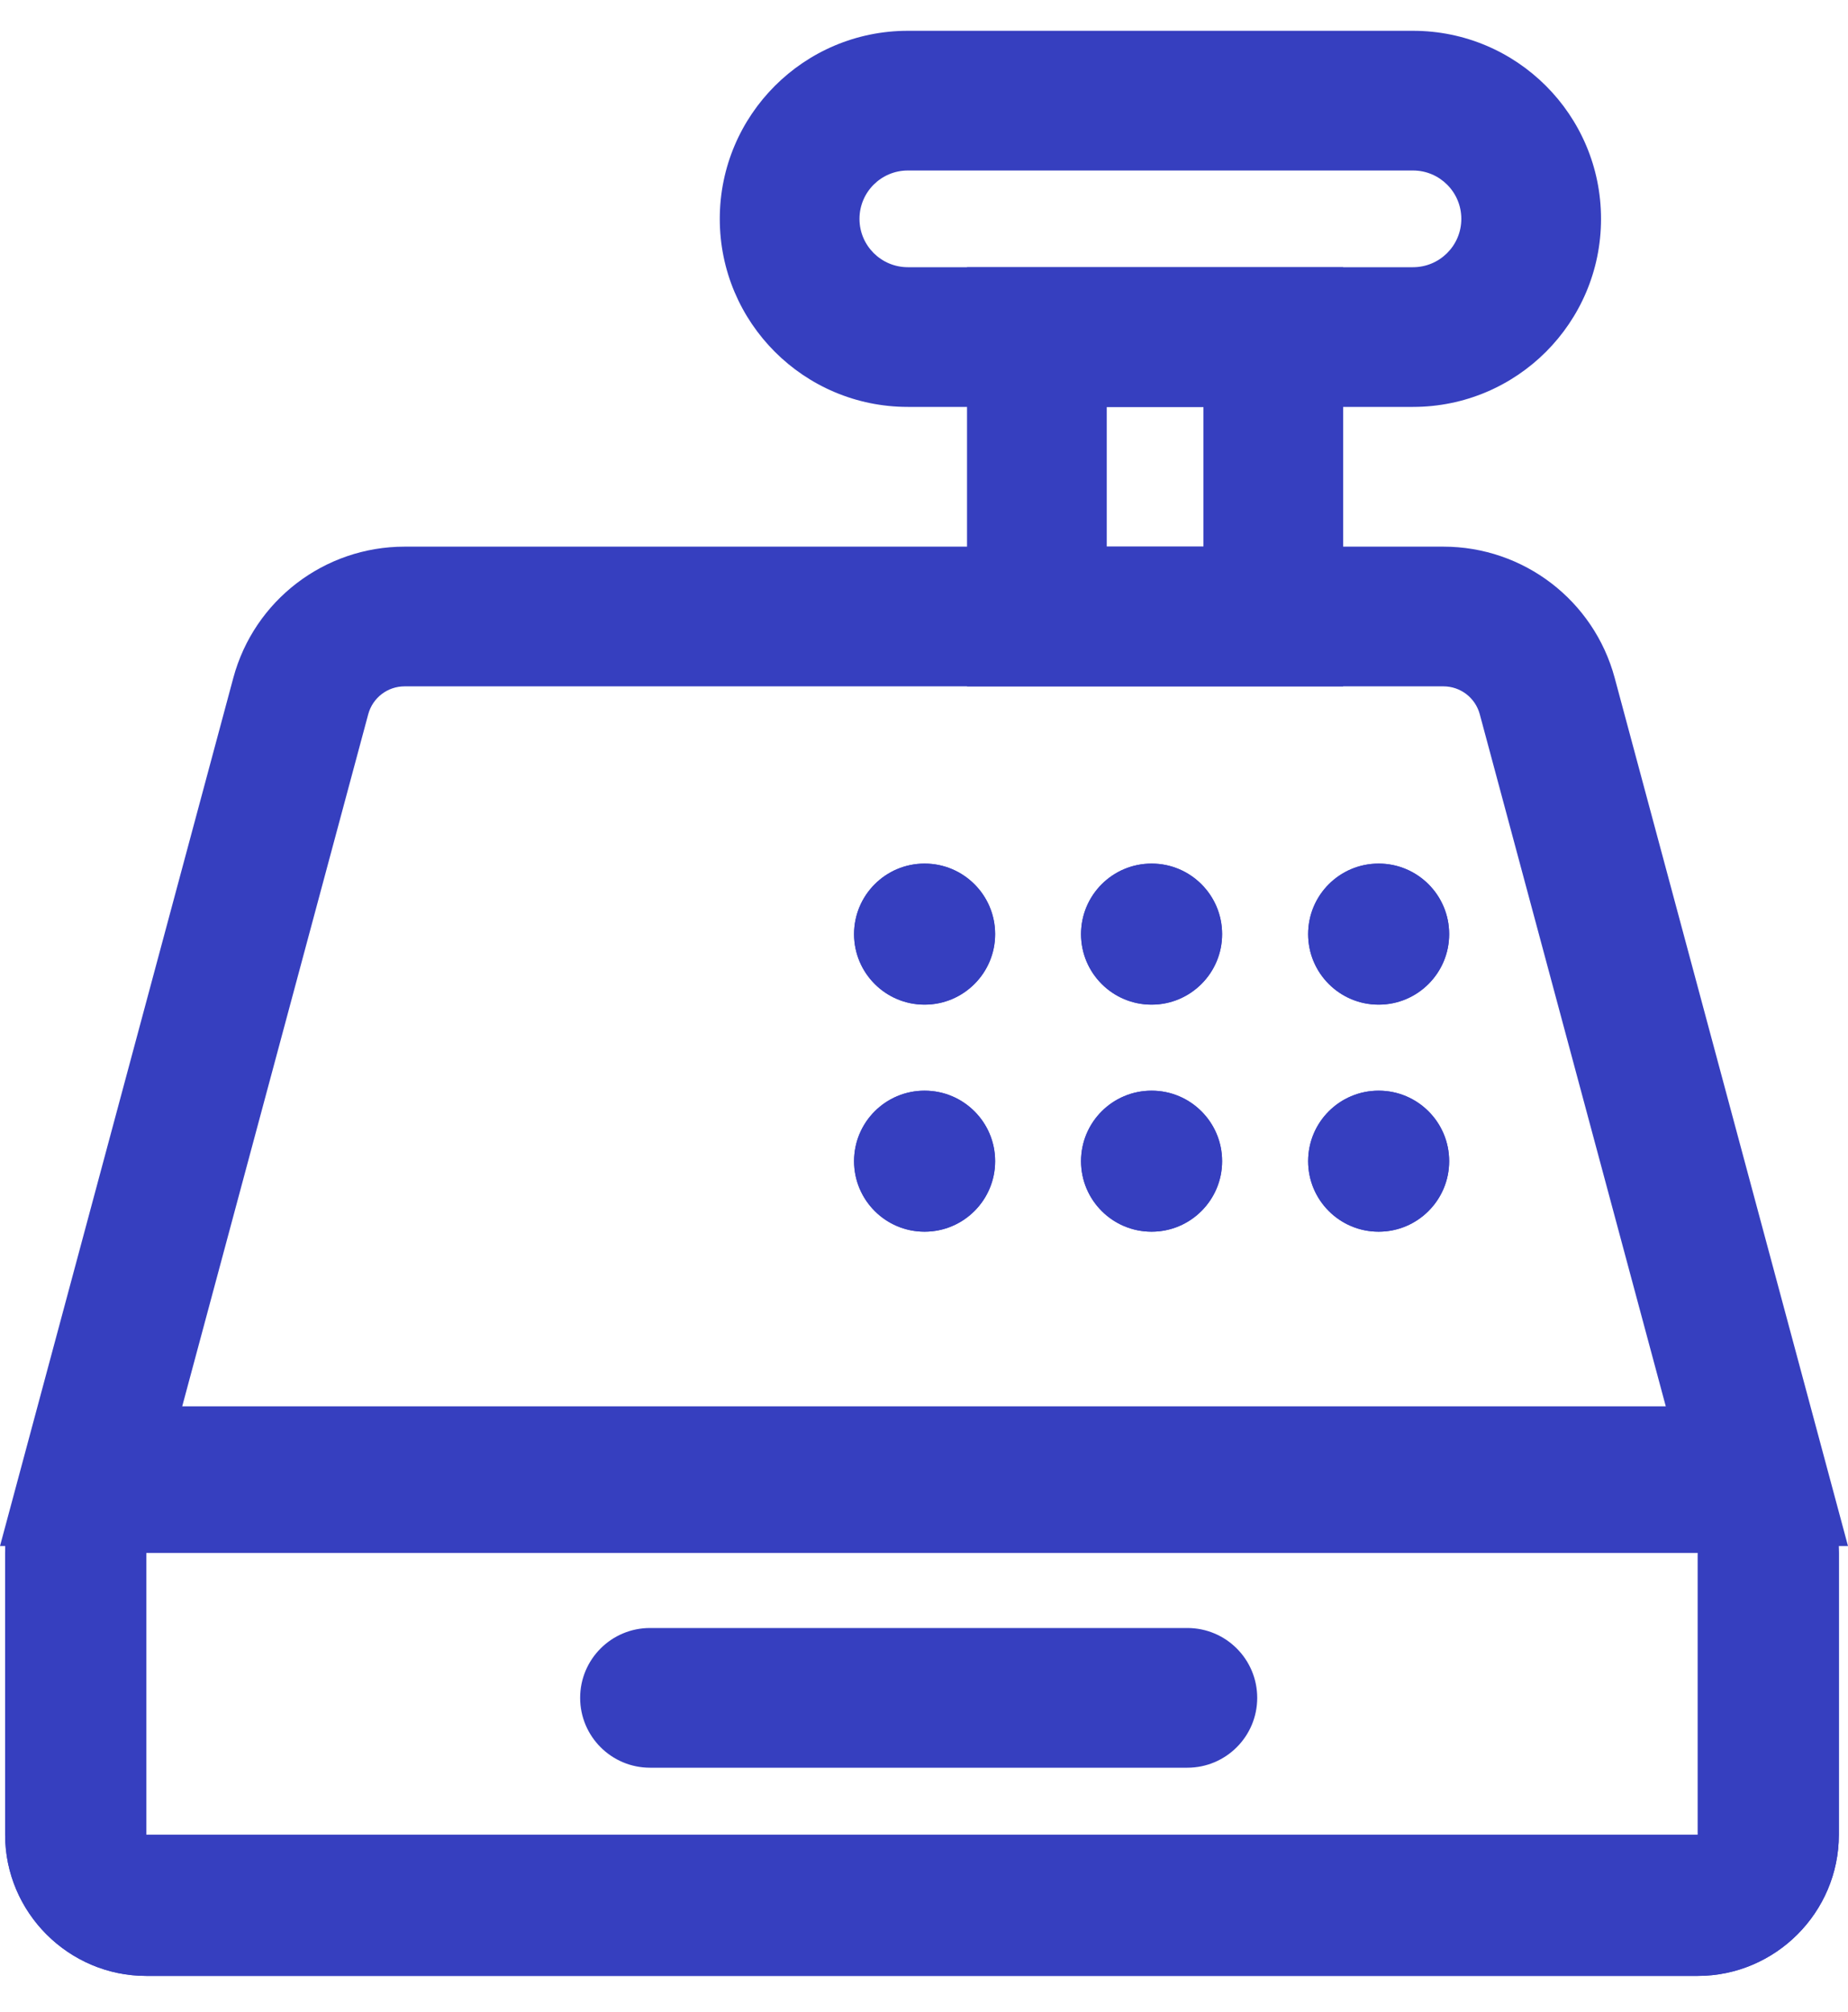 <svg width="45" height="49" viewBox="0 0 45 49" fill="none" xmlns="http://www.w3.org/2000/svg">
<path d="M28.042 29.994C28.99 29.994 29.759 29.225 29.759 28.277C29.759 27.328 28.99 26.56 28.042 26.56C27.093 26.56 26.324 27.328 26.324 28.277C26.324 29.225 27.093 29.994 28.042 29.994Z" fill="#363FBF"/>
<path fill-rule="evenodd" clip-rule="evenodd" d="M28.042 29.733C28.846 29.733 29.497 29.081 29.497 28.277C29.497 27.473 28.846 26.821 28.042 26.821C27.238 26.821 26.586 27.473 26.586 28.277C26.586 29.081 27.238 29.733 28.042 29.733ZM29.759 28.277C29.759 29.225 28.99 29.994 28.042 29.994C27.093 29.994 26.324 29.225 26.324 28.277C26.324 27.328 27.093 26.56 28.042 26.56C28.99 26.56 29.759 27.328 29.759 28.277Z" fill="#363FBF"/>
<path d="M22.514 29.994C23.463 29.994 24.232 29.225 24.232 28.277C24.232 27.328 23.463 26.56 22.514 26.56C21.566 26.56 20.797 27.328 20.797 28.277C20.797 29.225 21.566 29.994 22.514 29.994Z" fill="#363FBF"/>
<path fill-rule="evenodd" clip-rule="evenodd" d="M22.514 29.733C23.318 29.733 23.97 29.081 23.97 28.277C23.97 27.473 23.318 26.821 22.514 26.821C21.71 26.821 21.059 27.473 21.059 28.277C21.059 29.081 21.71 29.733 22.514 29.733ZM24.232 28.277C24.232 29.225 23.463 29.994 22.514 29.994C21.566 29.994 20.797 29.225 20.797 28.277C20.797 27.328 21.566 26.56 22.514 26.56C23.463 26.56 24.232 27.328 24.232 28.277Z" fill="#363FBF"/>
<path d="M33.571 29.994C34.519 29.994 35.288 29.225 35.288 28.277C35.288 27.328 34.519 26.56 33.571 26.56C32.622 26.56 31.854 27.328 31.854 28.277C31.854 29.225 32.622 29.994 33.571 29.994Z" fill="#363FBF"/>
<path fill-rule="evenodd" clip-rule="evenodd" d="M33.571 29.733C34.375 29.733 35.027 29.081 35.027 28.277C35.027 27.473 34.375 26.821 33.571 26.821C32.767 26.821 32.115 27.473 32.115 28.277C32.115 29.081 32.767 29.733 33.571 29.733ZM35.288 28.277C35.288 29.225 34.519 29.994 33.571 29.994C32.622 29.994 31.854 29.225 31.854 28.277C31.854 27.328 32.622 26.56 33.571 26.56C34.519 26.56 35.288 27.328 35.288 28.277Z" fill="#363FBF"/>
<path d="M28.042 24.465C28.99 24.465 29.759 23.696 29.759 22.748C29.759 21.799 28.99 21.03 28.042 21.03C27.093 21.03 26.324 21.799 26.324 22.748C26.324 23.696 27.093 24.465 28.042 24.465Z" fill="#363FBF"/>
<path fill-rule="evenodd" clip-rule="evenodd" d="M28.042 24.203C28.846 24.203 29.497 23.552 29.497 22.748C29.497 21.944 28.846 21.292 28.042 21.292C27.238 21.292 26.586 21.944 26.586 22.748C26.586 23.552 27.238 24.203 28.042 24.203ZM29.759 22.748C29.759 23.696 28.99 24.465 28.042 24.465C27.093 24.465 26.324 23.696 26.324 22.748C26.324 21.799 27.093 21.03 28.042 21.03C28.99 21.03 29.759 21.799 29.759 22.748Z" fill="#363FBF"/>
<path d="M22.514 24.465C23.463 24.465 24.232 23.696 24.232 22.748C24.232 21.799 23.463 21.03 22.514 21.03C21.566 21.03 20.797 21.799 20.797 22.748C20.797 23.696 21.566 24.465 22.514 24.465Z" fill="#363FBF"/>
<path fill-rule="evenodd" clip-rule="evenodd" d="M22.514 24.203C23.318 24.203 23.97 23.552 23.97 22.748C23.97 21.944 23.318 21.292 22.514 21.292C21.71 21.292 21.059 21.944 21.059 22.748C21.059 23.552 21.71 24.203 22.514 24.203ZM24.232 22.748C24.232 23.696 23.463 24.465 22.514 24.465C21.566 24.465 20.797 23.696 20.797 22.748C20.797 21.799 21.566 21.03 22.514 21.03C23.463 21.03 24.232 21.799 24.232 22.748Z" fill="#363FBF"/>
<path d="M33.571 24.465C34.519 24.465 35.288 23.696 35.288 22.748C35.288 21.799 34.519 21.03 33.571 21.03C32.622 21.03 31.854 21.799 31.854 22.748C31.854 23.696 32.622 24.465 33.571 24.465Z" fill="#363FBF"/>
<path fill-rule="evenodd" clip-rule="evenodd" d="M33.571 24.203C34.375 24.203 35.027 23.552 35.027 22.748C35.027 21.944 34.375 21.292 33.571 21.292C32.767 21.292 32.115 21.944 32.115 22.748C32.115 23.552 32.767 24.203 33.571 24.203ZM35.288 22.748C35.288 23.696 34.519 24.465 33.571 24.465C32.622 24.465 31.854 23.696 31.854 22.748C31.854 21.799 32.622 21.03 33.571 21.03C34.519 21.03 35.288 21.799 35.288 22.748Z" fill="#363FBF"/>
<path fill-rule="evenodd" clip-rule="evenodd" d="M14.127 41.346C14.127 40.406 14.889 39.645 15.828 39.645H28.913C29.852 39.645 30.614 40.406 30.614 41.346C30.614 42.285 29.852 43.047 28.913 43.047H15.828C14.889 43.047 14.127 42.285 14.127 41.346Z" fill="#363FBF"/>
<path d="M3.56 48.117H41.342C43.231 48.117 44.777 46.571 44.777 44.682V37.813C44.777 35.924 43.231 34.378 41.342 34.378H3.56C1.671 34.378 0.125 35.924 0.125 37.813V44.682C0.125 46.571 1.671 48.117 3.56 48.117ZM3.56 37.813H41.342V44.682H3.56V37.813Z" fill="#363FBF"/>
<path d="M3.56 48.117H41.342C43.231 48.117 44.777 46.571 44.777 44.682V37.813C44.777 35.924 43.231 34.378 41.342 34.378H3.56C1.671 34.378 0.125 35.924 0.125 37.813V44.682C0.125 46.571 1.671 48.117 3.56 48.117ZM3.56 37.813H41.342V44.682H3.56V37.813Z" fill="#363FBF"/>
<path fill-rule="evenodd" clip-rule="evenodd" d="M5.681 16.509C6.188 14.623 7.898 13.312 9.852 13.312H35.148C37.102 13.312 38.812 14.623 39.319 16.509L45 37.649H0L5.681 16.509ZM9.852 16.714C9.437 16.714 9.075 16.992 8.967 17.392L4.437 34.247H40.563L36.033 17.392C35.925 16.992 35.563 16.714 35.148 16.714H9.852Z" fill="#363FBF"/>
<path fill-rule="evenodd" clip-rule="evenodd" d="M17.527 5.33C17.527 2.8 19.578 0.75 22.107 0.75H34.407C36.936 0.75 38.986 2.8 38.986 5.33C38.986 7.859 36.936 9.909 34.407 9.909H22.107C19.578 9.909 17.527 7.859 17.527 5.33ZM22.107 4.152C21.457 4.152 20.929 4.679 20.929 5.33C20.929 5.98 21.457 6.507 22.107 6.507H34.407C35.057 6.507 35.584 5.98 35.584 5.33C35.584 4.679 35.057 4.152 34.407 4.152H22.107Z" fill="#363FBF"/>
<path fill-rule="evenodd" clip-rule="evenodd" d="M32.707 6.508L32.707 16.714L23.548 16.714L23.548 6.508L32.707 6.508ZM29.305 9.91L26.95 9.91L26.95 13.312L29.305 13.312L29.305 9.91Z" fill="#363FBF"/>
</svg>
